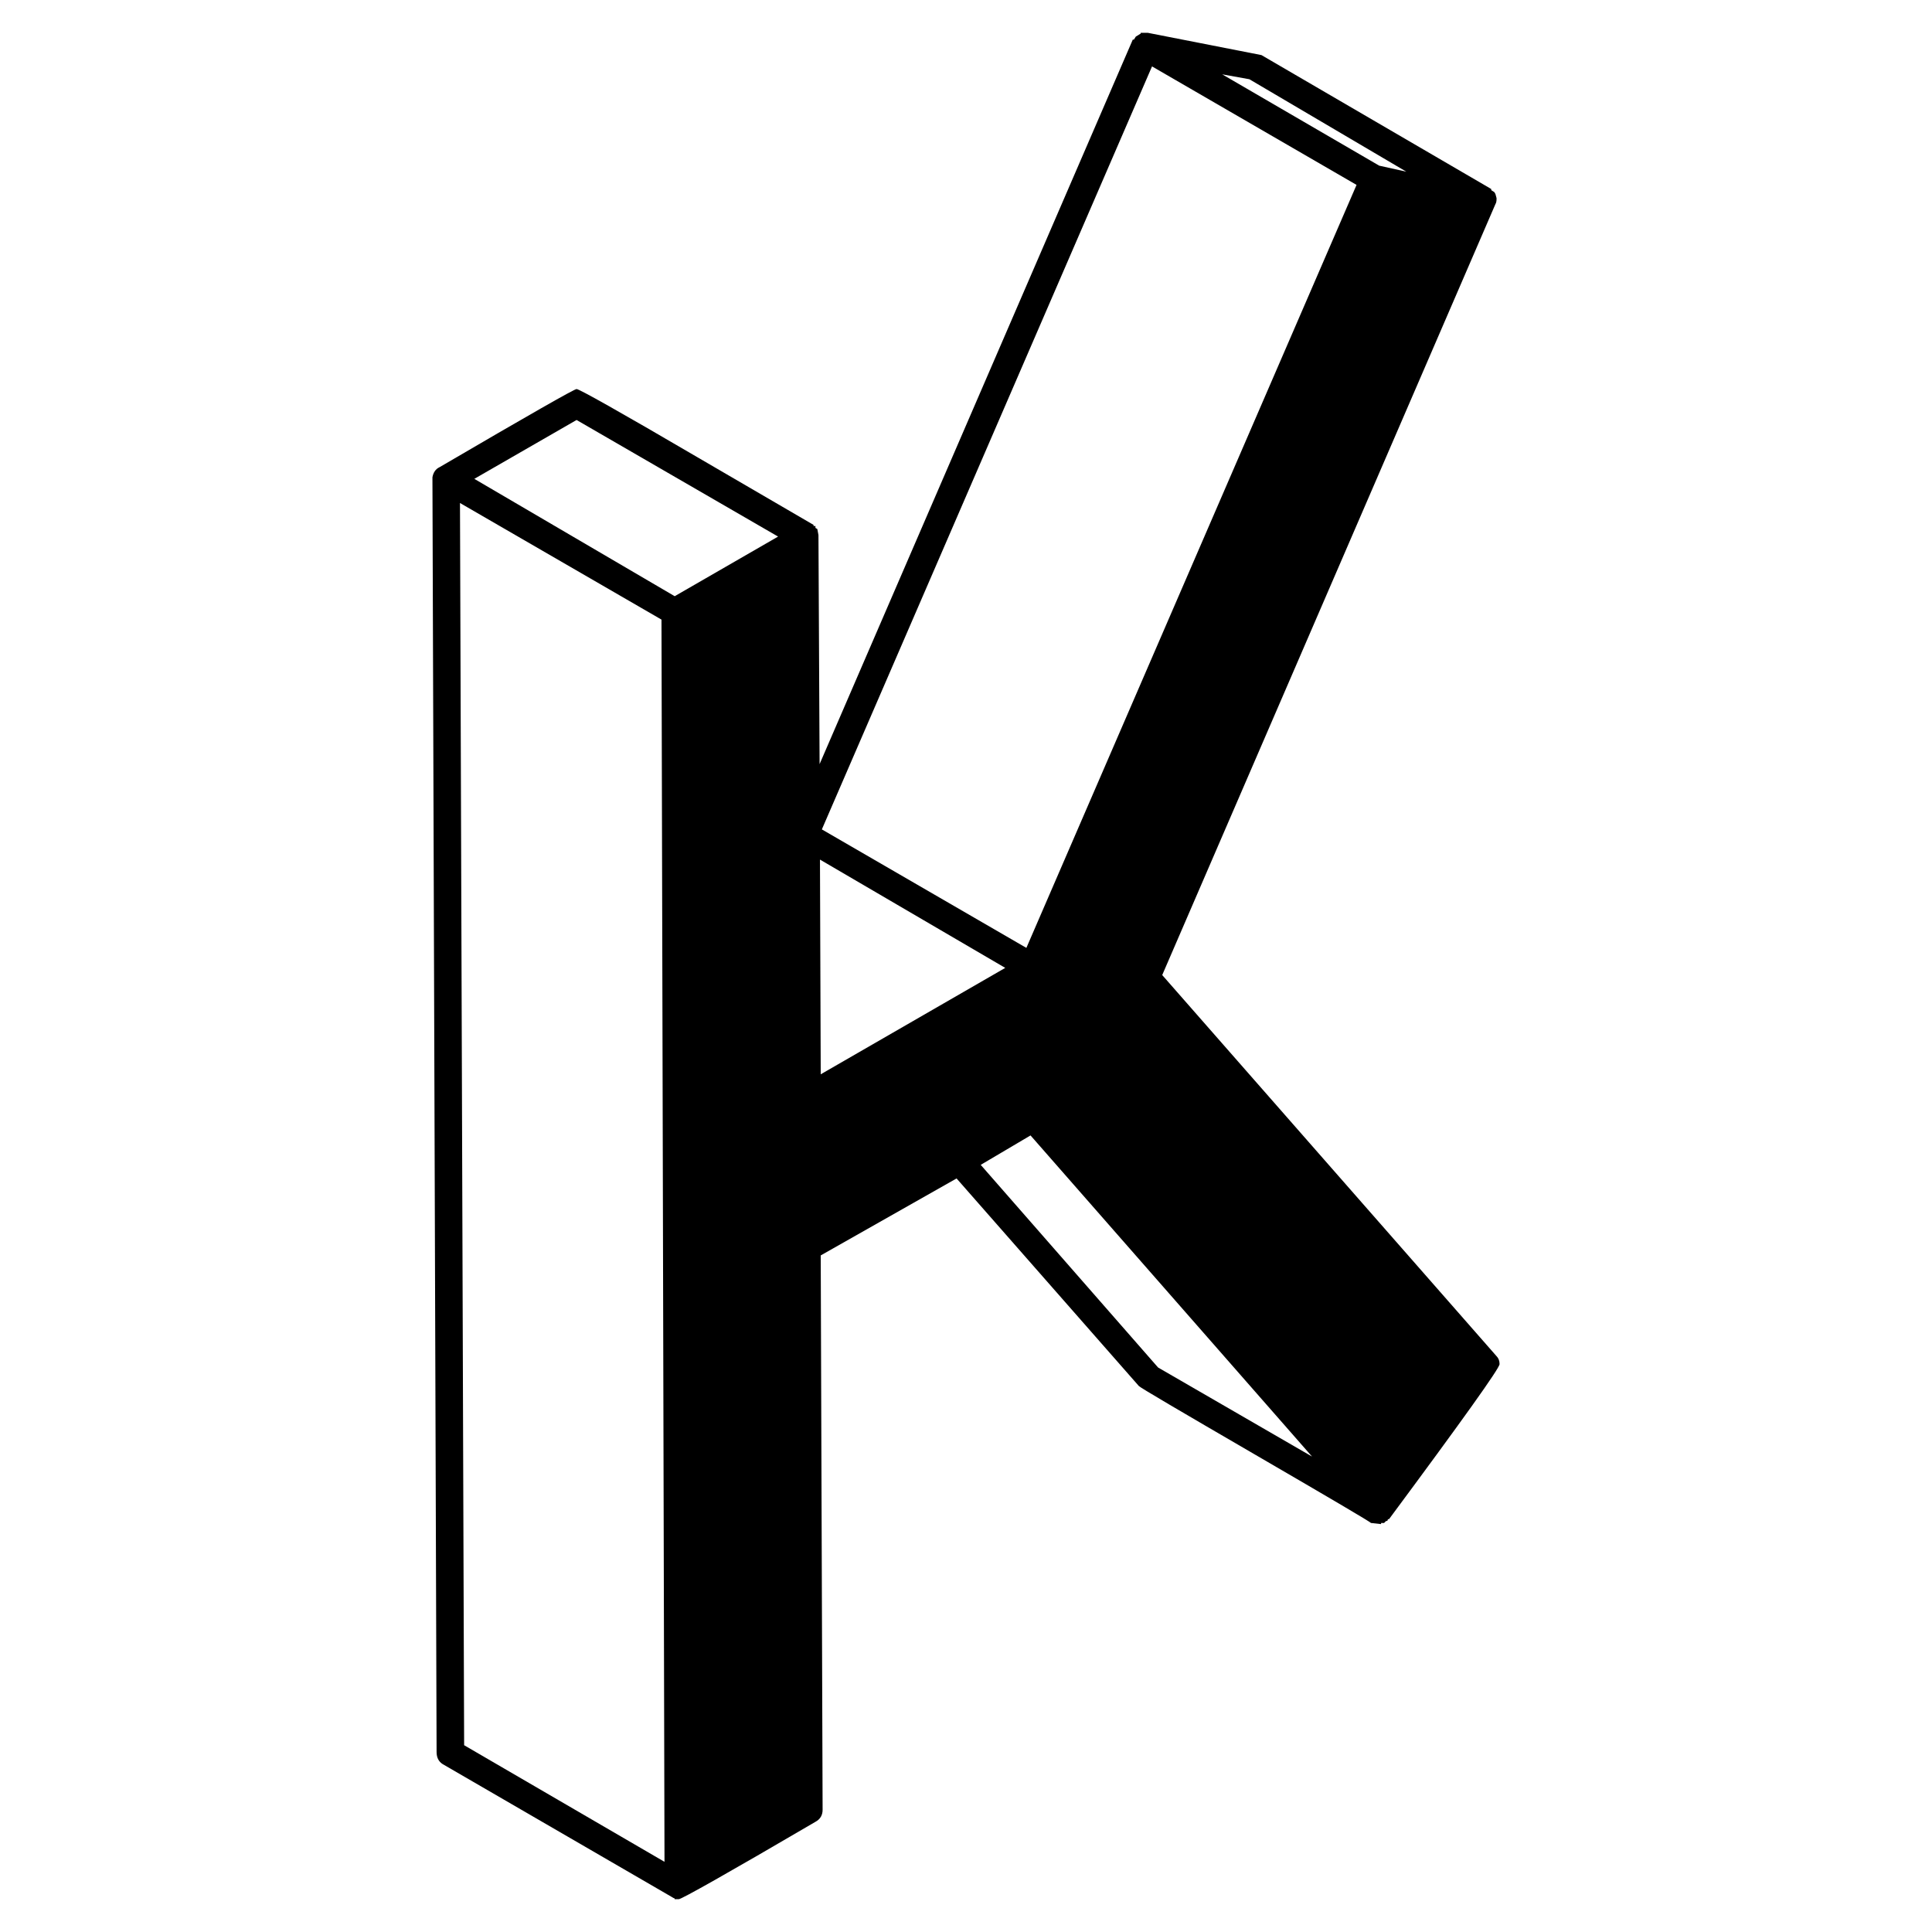 <svg xmlns="http://www.w3.org/2000/svg" viewBox="0 0 512 512"><path d="M179.9 503.3h-1.1c0-.2-.1-.3-.3-.3l-.5-.3-60.7-35.2c-1.1-.7-1.6-1.8-1.6-3.2l-1.1-337.8c.2-1.2.8-2.2 1.9-2.7 23.6-13.8 35.7-20.7 36.3-20.7.7 0 11.4 6 31.9 18l30.9 18v.3h.5v.5l.5.3.3 1.6.3 60.7 83-192h.3l.5-.8 1.3-.8v-.2h1.9l30.1 5.9 60.4 35.2.5.3v.3l.8.5.3.5.3 1.1v.3c0 .5-.1 1-.3 1.3L308 258.4l88.6 101c.5.5.8 1.2.8 2.1 0 1.1-9.8 14.8-29.3 41.1h-.3c0 .4-.2.5-.5.5l-.5.5h-.8v.3l-2.7-.3c0-.2-10.2-6.2-30.5-18s-30.7-17.9-31-18.3l-48.3-55-36 20.4.5 146.9c0 1.4-.6 2.5-1.9 3.2-23.4 13.7-35.5 20.5-36.2 20.5zm-3.8-9.9-.8-329.2-53.4-30.9 1.1 329.2zm2.7-335.4 27.4-15.8-53.4-30.9-27.1 15.6zm38.7 126.7 48.9-28.2-49.1-28.7zm54.5-33.5L359.5 49l-54.2-31.4-87.5 202.2zM347.7 386l-74.6-85.1-13.2 7.8 47 53.7zm25-340.5L331.1 21l-7.2-1.3 41.6 24.2z"/></svg>